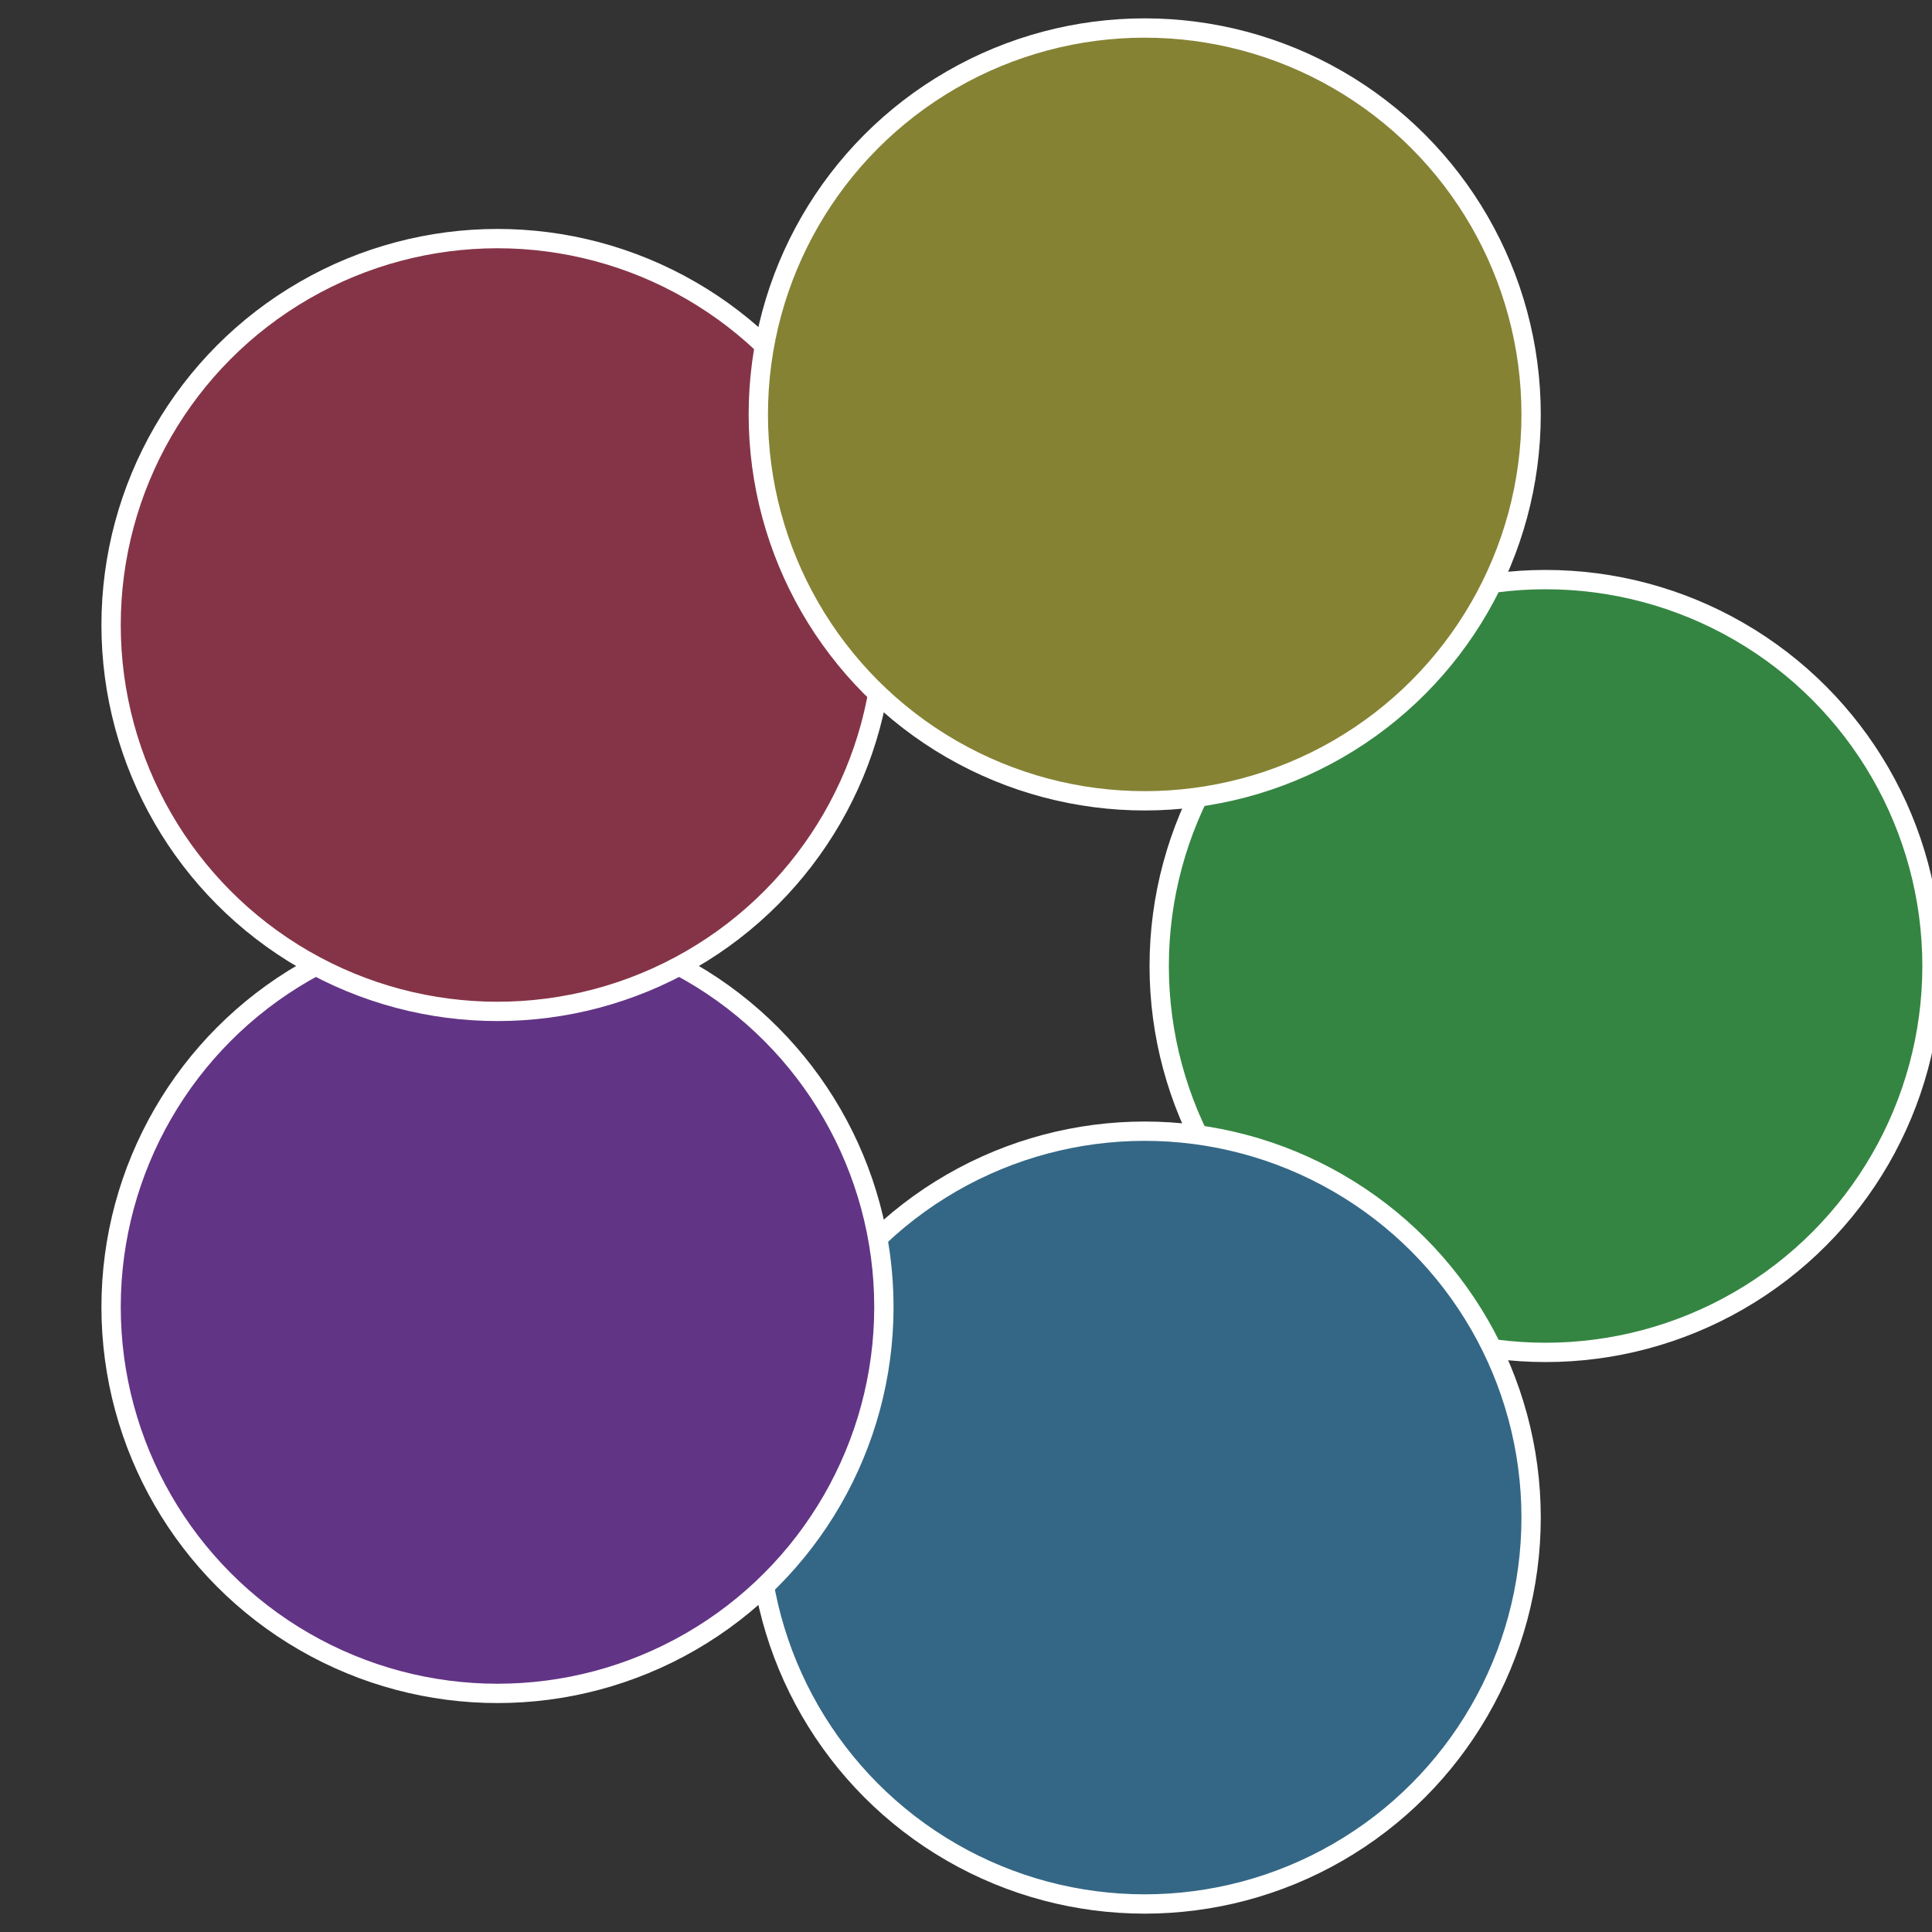 <?xml version="1.0" standalone="no"?>
<svg width="500" height="500" viewBox="-1 -1 2 2" xmlns="http://www.w3.org/2000/svg">
 
                <rect x="-1" y="-1" width="2" height="2" fill="#333333" stroke="none"/>
 
                <circle cx="0.6" cy="0" r="0.4" fill="#348542" stroke="#fff" stroke-width="1%" />
             
                <circle cx="0.185" cy="0.571" r="0.4" fill="#346785" stroke="#fff" stroke-width="1%" />
             
                <circle cx="-0.485" cy="0.353" r="0.4" fill="#623485" stroke="#fff" stroke-width="1%" />
             
                <circle cx="-0.485" cy="-0.353" r="0.4" fill="#853447" stroke="#fff" stroke-width="1%" />
             
                <circle cx="0.185" cy="-0.571" r="0.4" fill="#858234" stroke="#fff" stroke-width="1%" />
            </svg>
